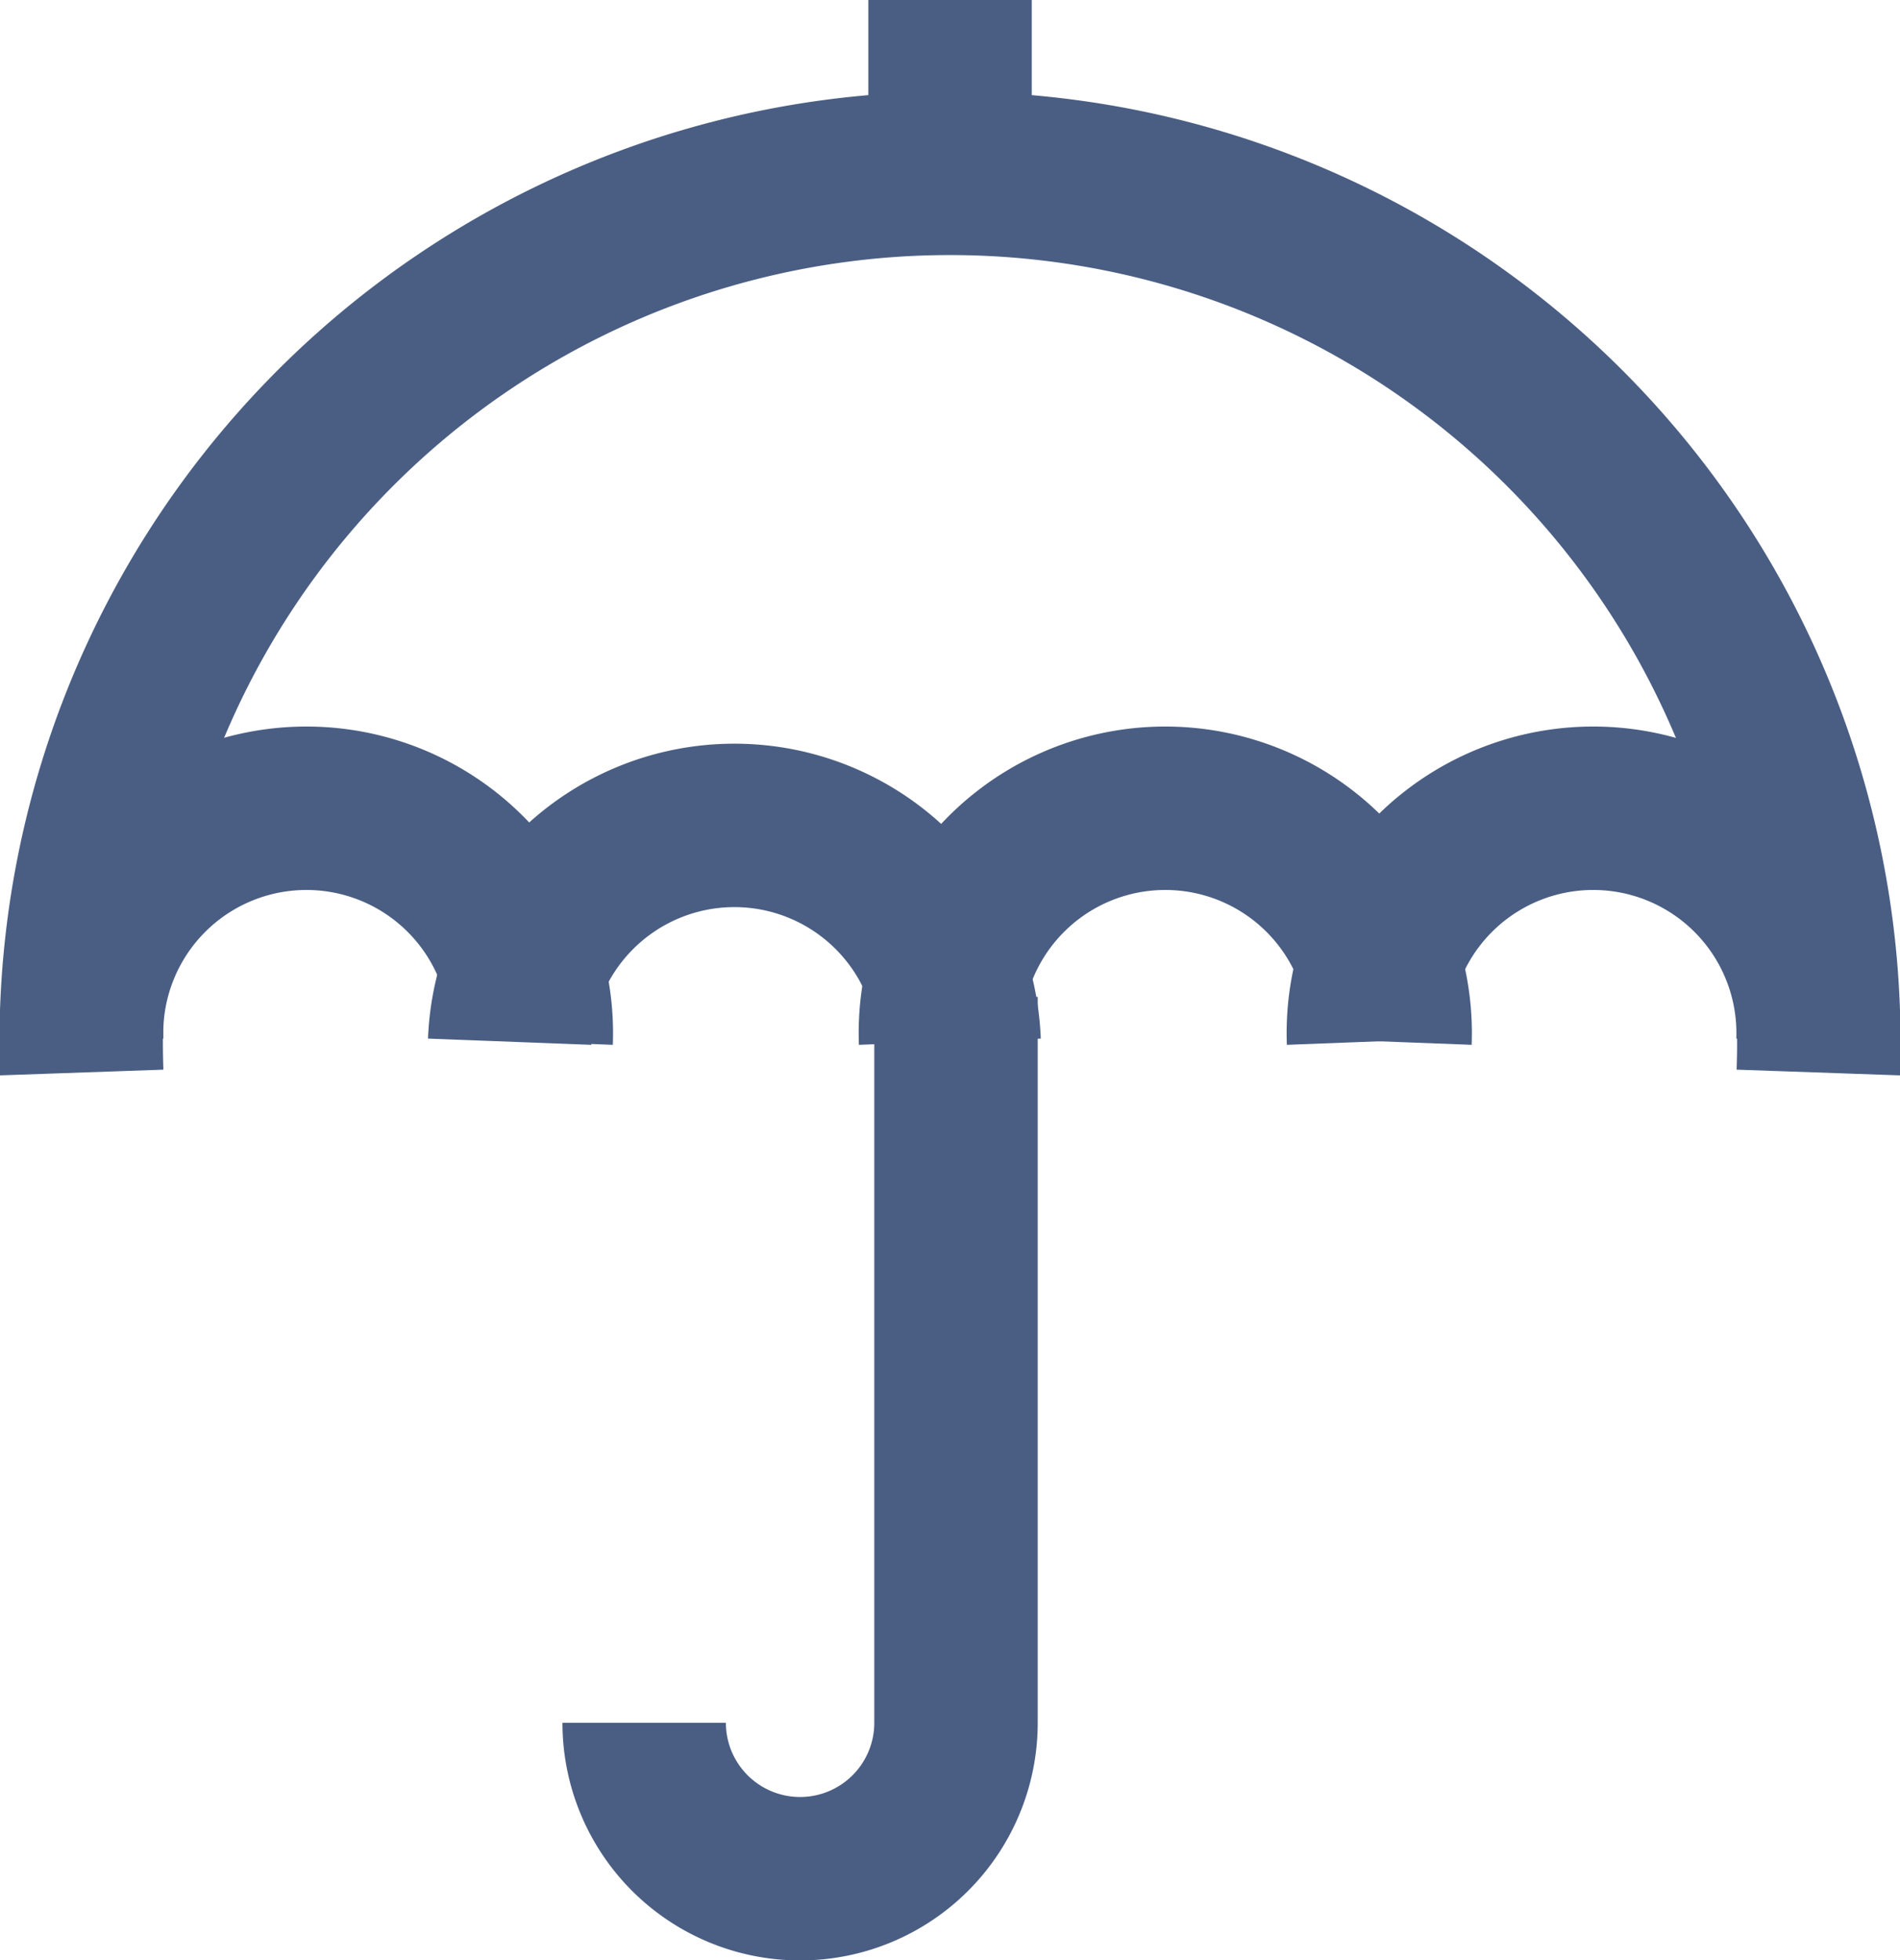 <svg xmlns="http://www.w3.org/2000/svg" width="23.251" height="23.99" viewBox="0 0 23.251 23.99">
    <defs>
        <style>
            .cls-1,.cls-3{fill:none}.cls-2{clip-path:url(#clip-path)}.cls-3{stroke:#4a5e83;stroke-miterlimit:10;stroke-width:2px}
        </style>
        <clipPath id="clip-path">
            <path d="M0 0h23.251v23.991H0z" class="cls-1"/>
        </clipPath>
    </defs>
    <g id="Life_Insurance_Icon_Nav_Dropdown_1" class="cls-2" data-name="Life Insurance_Icon Nav Dropdown – 1">
        <path id="Path_2893" d="M175 191.481a10.632 10.632 0 1 1 21.251 0" class="cls-3" data-name="Path 2893" transform="translate(-174 -178.356)"/>
        <path id="Path_2894" d="M175 239.475a2.752 2.752 0 1 1 5.5 0" class="cls-3" data-name="Path 2894" transform="translate(-174 -226.727)"/>
        <path id="Path_2895" d="M212.5 239.475a2.752 2.752 0 0 1 5.5 0" class="cls-3" data-name="Path 2895" transform="translate(-206.263 -226.727)"/>
        <path id="Path_2896" d="M250 239.475a2.752 2.752 0 1 1 5.5 0" class="cls-3" data-name="Path 2896" transform="translate(-238.49 -226.727)"/>
        <path id="Path_2897" d="M224 263.484a1.908 1.908 0 1 0 3.816 0V254.6" class="cls-3" data-name="Path 2897" transform="translate(-216.117 -242.401)"/>
        <path id="Path_2898" d="M287.5 239.475a2.752 2.752 0 1 1 5.5 0" class="cls-3" data-name="Path 2898" transform="translate(-270.753 -226.727)"/>
        <path id="Line_5" d="M0 2.117V0" class="cls-3" data-name="Line 5" transform="translate(11.626)"/>
    </g>
</svg>

